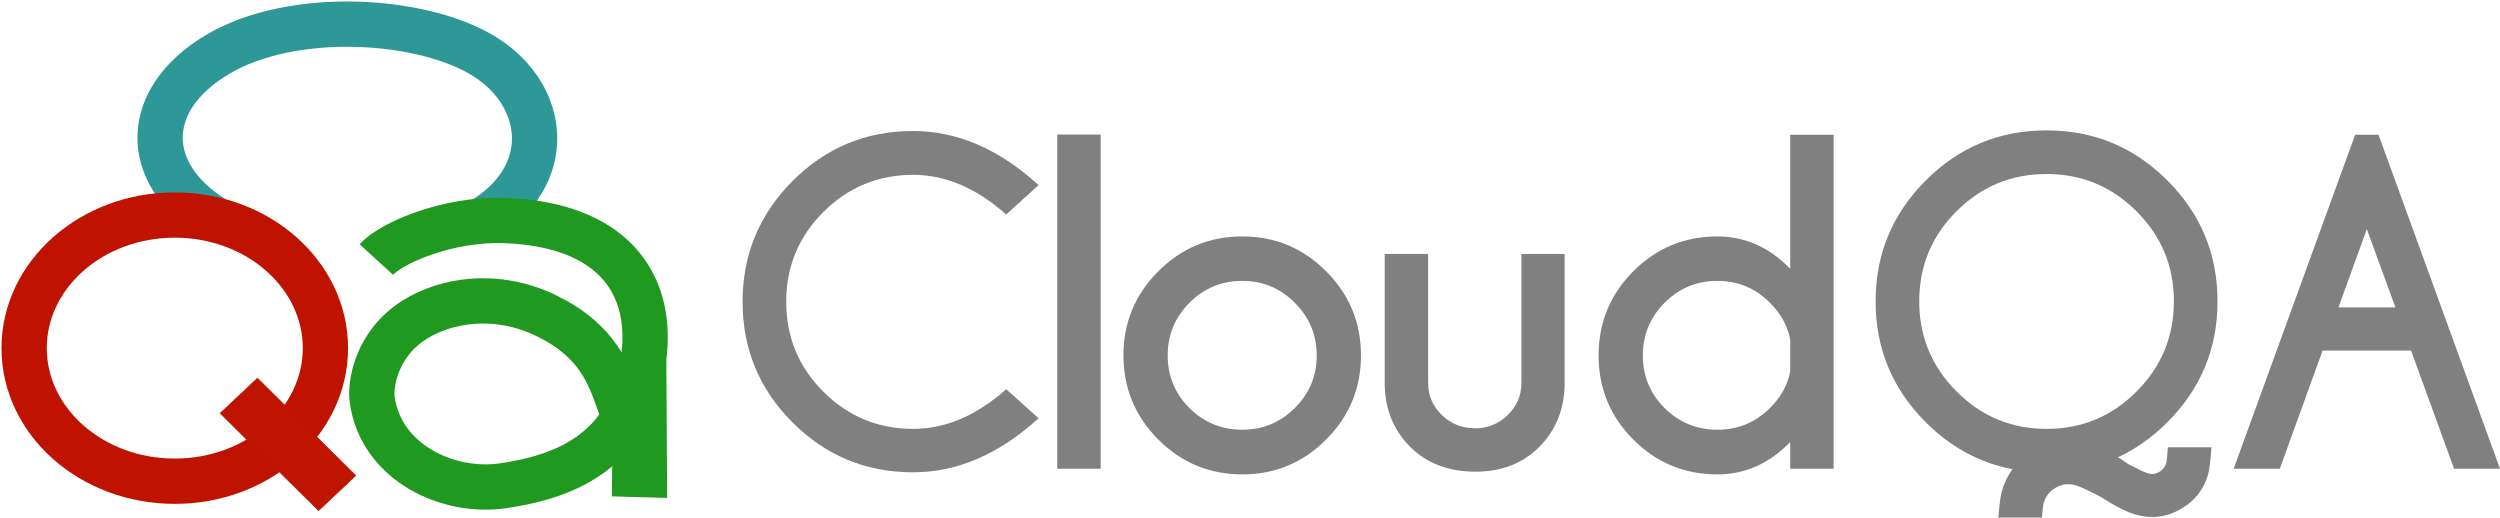 <svg width="932" height="193" viewBox="0 0 932 193" fill="none" xmlns="http://www.w3.org/2000/svg">
<path d="M79.529 81.381C52.428 64.228 53.159 36.864 81.161 20.263C109.164 3.662 157.802 6.621 180.934 21.263C204.066 35.904 207.304 65.78 179.302 82.382" stroke="#2E9898" stroke-width="16.886" stroke-linejoin="bevel"/>
<path d="M121.314 129.781C121.314 157.185 96.172 179.399 65.157 179.399C34.142 179.399 9 157.185 9 129.781C9 102.378 34.142 80.164 65.157 80.164C96.172 80.164 121.314 102.378 121.314 129.781Z" stroke="#BF1300" stroke-width="16.886"/>
<path d="M140.278 96.742C145.97 90.511 167.019 81.388 188.389 82.213C227.606 83.728 243.148 104.856 240.134 132.116C235.978 169.723 208.001 178.147 187.272 181.122C167.228 183.998 142.099 172.673 138.748 148.993C137.981 143.577 140.029 128.296 154.683 119.117C166.002 112.027 184.878 108.48 203.91 117.808C220.372 125.876 225.964 136.448 229.783 147.27C230.741 149.986 231.927 153.012 232.431 155.323" stroke="#1F991F" stroke-width="16.886"/>
<path d="M95.968 140.959L132.661 177.286L118.75 190.387L82.057 154.059L95.968 140.959Z" fill="#BF1400" stroke="#BF1400" stroke-width="0.208" stroke-linejoin="bevel"/>
<path d="M248.417 133.989L248.698 185.624L228.111 185.051L228.271 169.14L248.417 133.989Z" fill="#1F991F"/>
<path d="M375.113 145.102L387.174 155.918C372.442 169.355 356.853 176.073 340.409 176.073C322.823 176.073 307.831 169.874 295.433 157.475C283.035 145.076 276.835 130.082 276.835 112.495C276.835 94.96 283.035 79.967 295.433 67.516C307.831 55.064 322.823 48.839 340.409 48.839C356.853 48.839 372.442 55.557 387.174 68.994L375.113 79.966C364.012 70.109 352.444 65.181 340.409 65.181C327.388 65.181 316.235 69.798 306.949 79.033C297.715 88.268 293.098 99.421 293.098 112.495C293.098 125.621 297.715 136.801 306.949 146.036C316.235 155.27 327.388 159.887 340.409 159.887C352.444 159.887 364.012 154.959 375.113 145.102Z" fill="#808080"/>
<path d="M410.328 50.162V174.751H394.143V50.162H410.328Z" fill="#808080"/>
<path d="M463.095 88.138C475.338 88.138 485.765 92.469 494.376 101.133C503.039 109.797 507.371 120.251 507.371 132.495C507.371 144.738 503.039 155.192 494.376 163.856C485.765 172.52 475.338 176.852 463.095 176.852C450.904 176.852 440.478 172.52 431.814 163.856C423.151 155.192 418.82 144.738 418.82 132.495C418.82 120.251 423.151 109.797 431.814 101.133C440.478 92.469 450.904 88.138 463.095 88.138ZM463.095 104.713C455.418 104.713 448.855 107.437 443.409 112.884C438.013 118.332 435.316 124.868 435.316 132.495C435.316 140.173 438.013 146.71 443.409 152.106C448.855 157.501 455.418 160.199 463.095 160.199C470.773 160.199 477.309 157.501 482.704 152.106C488.151 146.71 490.874 140.173 490.874 132.495C490.874 124.868 488.151 118.332 482.704 112.884C477.309 107.437 470.773 104.713 463.095 104.713Z" fill="#808080"/>
<path d="M550.143 175.84C540.027 175.84 531.883 172.754 525.71 166.58C519.537 160.406 516.372 152.676 516.217 143.389V94.674H532.402V142.767C532.402 147.384 534.088 151.353 537.459 154.673C540.831 157.993 545.033 159.654 550.065 159.654C554.682 159.654 558.677 158.019 562.048 154.751C565.472 151.431 567.184 147.436 567.184 142.767V94.674H583.291V143.389C583.136 152.676 579.997 160.406 573.876 166.58C567.703 172.754 559.792 175.84 550.143 175.84Z" fill="#808080"/>
<path d="M667.388 138.487V126.58C666.455 121.548 663.939 116.983 659.841 112.884C654.446 107.437 647.909 104.713 640.232 104.713C632.554 104.713 625.992 107.437 620.545 112.884C615.15 118.332 612.452 124.868 612.452 132.495C612.452 140.173 615.15 146.71 620.545 152.106C625.992 157.501 632.554 160.199 640.232 160.199C647.909 160.199 654.446 157.501 659.841 152.106C663.939 148.007 666.455 143.468 667.388 138.487ZM667.388 100.2V50.24H683.574V174.751H667.388V164.79C659.607 172.831 650.555 176.852 640.232 176.852C627.989 176.852 617.536 172.52 608.873 163.856C600.262 155.192 595.956 144.738 595.956 132.495C595.956 120.251 600.262 109.797 608.873 101.133C617.536 92.469 627.989 88.138 640.232 88.138C650.555 88.138 659.607 92.158 667.388 100.2Z" fill="#808080"/>
<path d="M762.959 64.87C749.834 64.87 738.629 69.513 729.343 78.799C720.11 88.034 715.493 99.214 715.493 112.34C715.493 125.465 720.136 136.671 729.421 145.958C738.707 155.244 749.886 159.887 762.959 159.887C776.083 159.887 787.262 155.244 796.496 145.958C805.782 136.671 810.425 125.465 810.425 112.34C810.425 99.214 805.782 88.034 796.496 78.799C787.262 69.513 776.083 64.87 762.959 64.87ZM789.571 170.47C790.764 171.197 792.009 172.027 793.306 172.961C796.937 174.88 799.401 176.048 800.698 176.463C801.269 176.619 801.813 176.697 802.332 176.697C803.214 176.697 804.096 176.437 804.978 175.919C806.326 175.141 807.208 174 807.623 172.495C807.779 172.028 807.961 170.108 808.168 166.736H824.431C824.068 171.821 823.653 175.192 823.186 176.852C821.526 182.611 818.076 186.943 812.837 189.849C809.517 191.768 806.041 192.728 802.41 192.728C800.387 192.728 798.364 192.443 796.34 191.872C793.02 190.99 788.585 188.759 783.034 185.18C778.573 182.845 775.487 181.419 773.775 180.9C772.789 180.64 771.855 180.51 770.973 180.51C769.417 180.51 767.913 180.926 766.46 181.756C764.074 183.104 762.518 185.127 761.791 187.825C761.688 188.084 761.506 189.797 761.247 192.961H744.984C745.399 188.033 745.814 184.816 746.229 183.312C747.111 180.147 748.459 177.346 750.275 174.907C738.033 172.573 727.242 166.736 717.905 157.398C705.455 144.947 699.23 129.927 699.23 112.34C699.23 94.753 705.455 79.734 717.905 67.283C730.355 54.832 745.373 48.606 762.959 48.606C780.544 48.606 795.562 54.832 808.012 67.283C820.462 79.734 826.688 94.753 826.688 112.34C826.688 129.927 820.462 144.947 808.012 157.398C802.41 163.001 796.263 167.359 789.571 170.471V170.47Z" fill="#808080"/>
<path d="M893.016 114.596L882.355 85.414L871.773 114.596H893.016ZM886.713 50.24L932 174.751H914.881L898.852 130.705H865.859L849.907 174.751H832.71L877.998 50.24H886.713Z" fill="#808080"/>
</svg>
